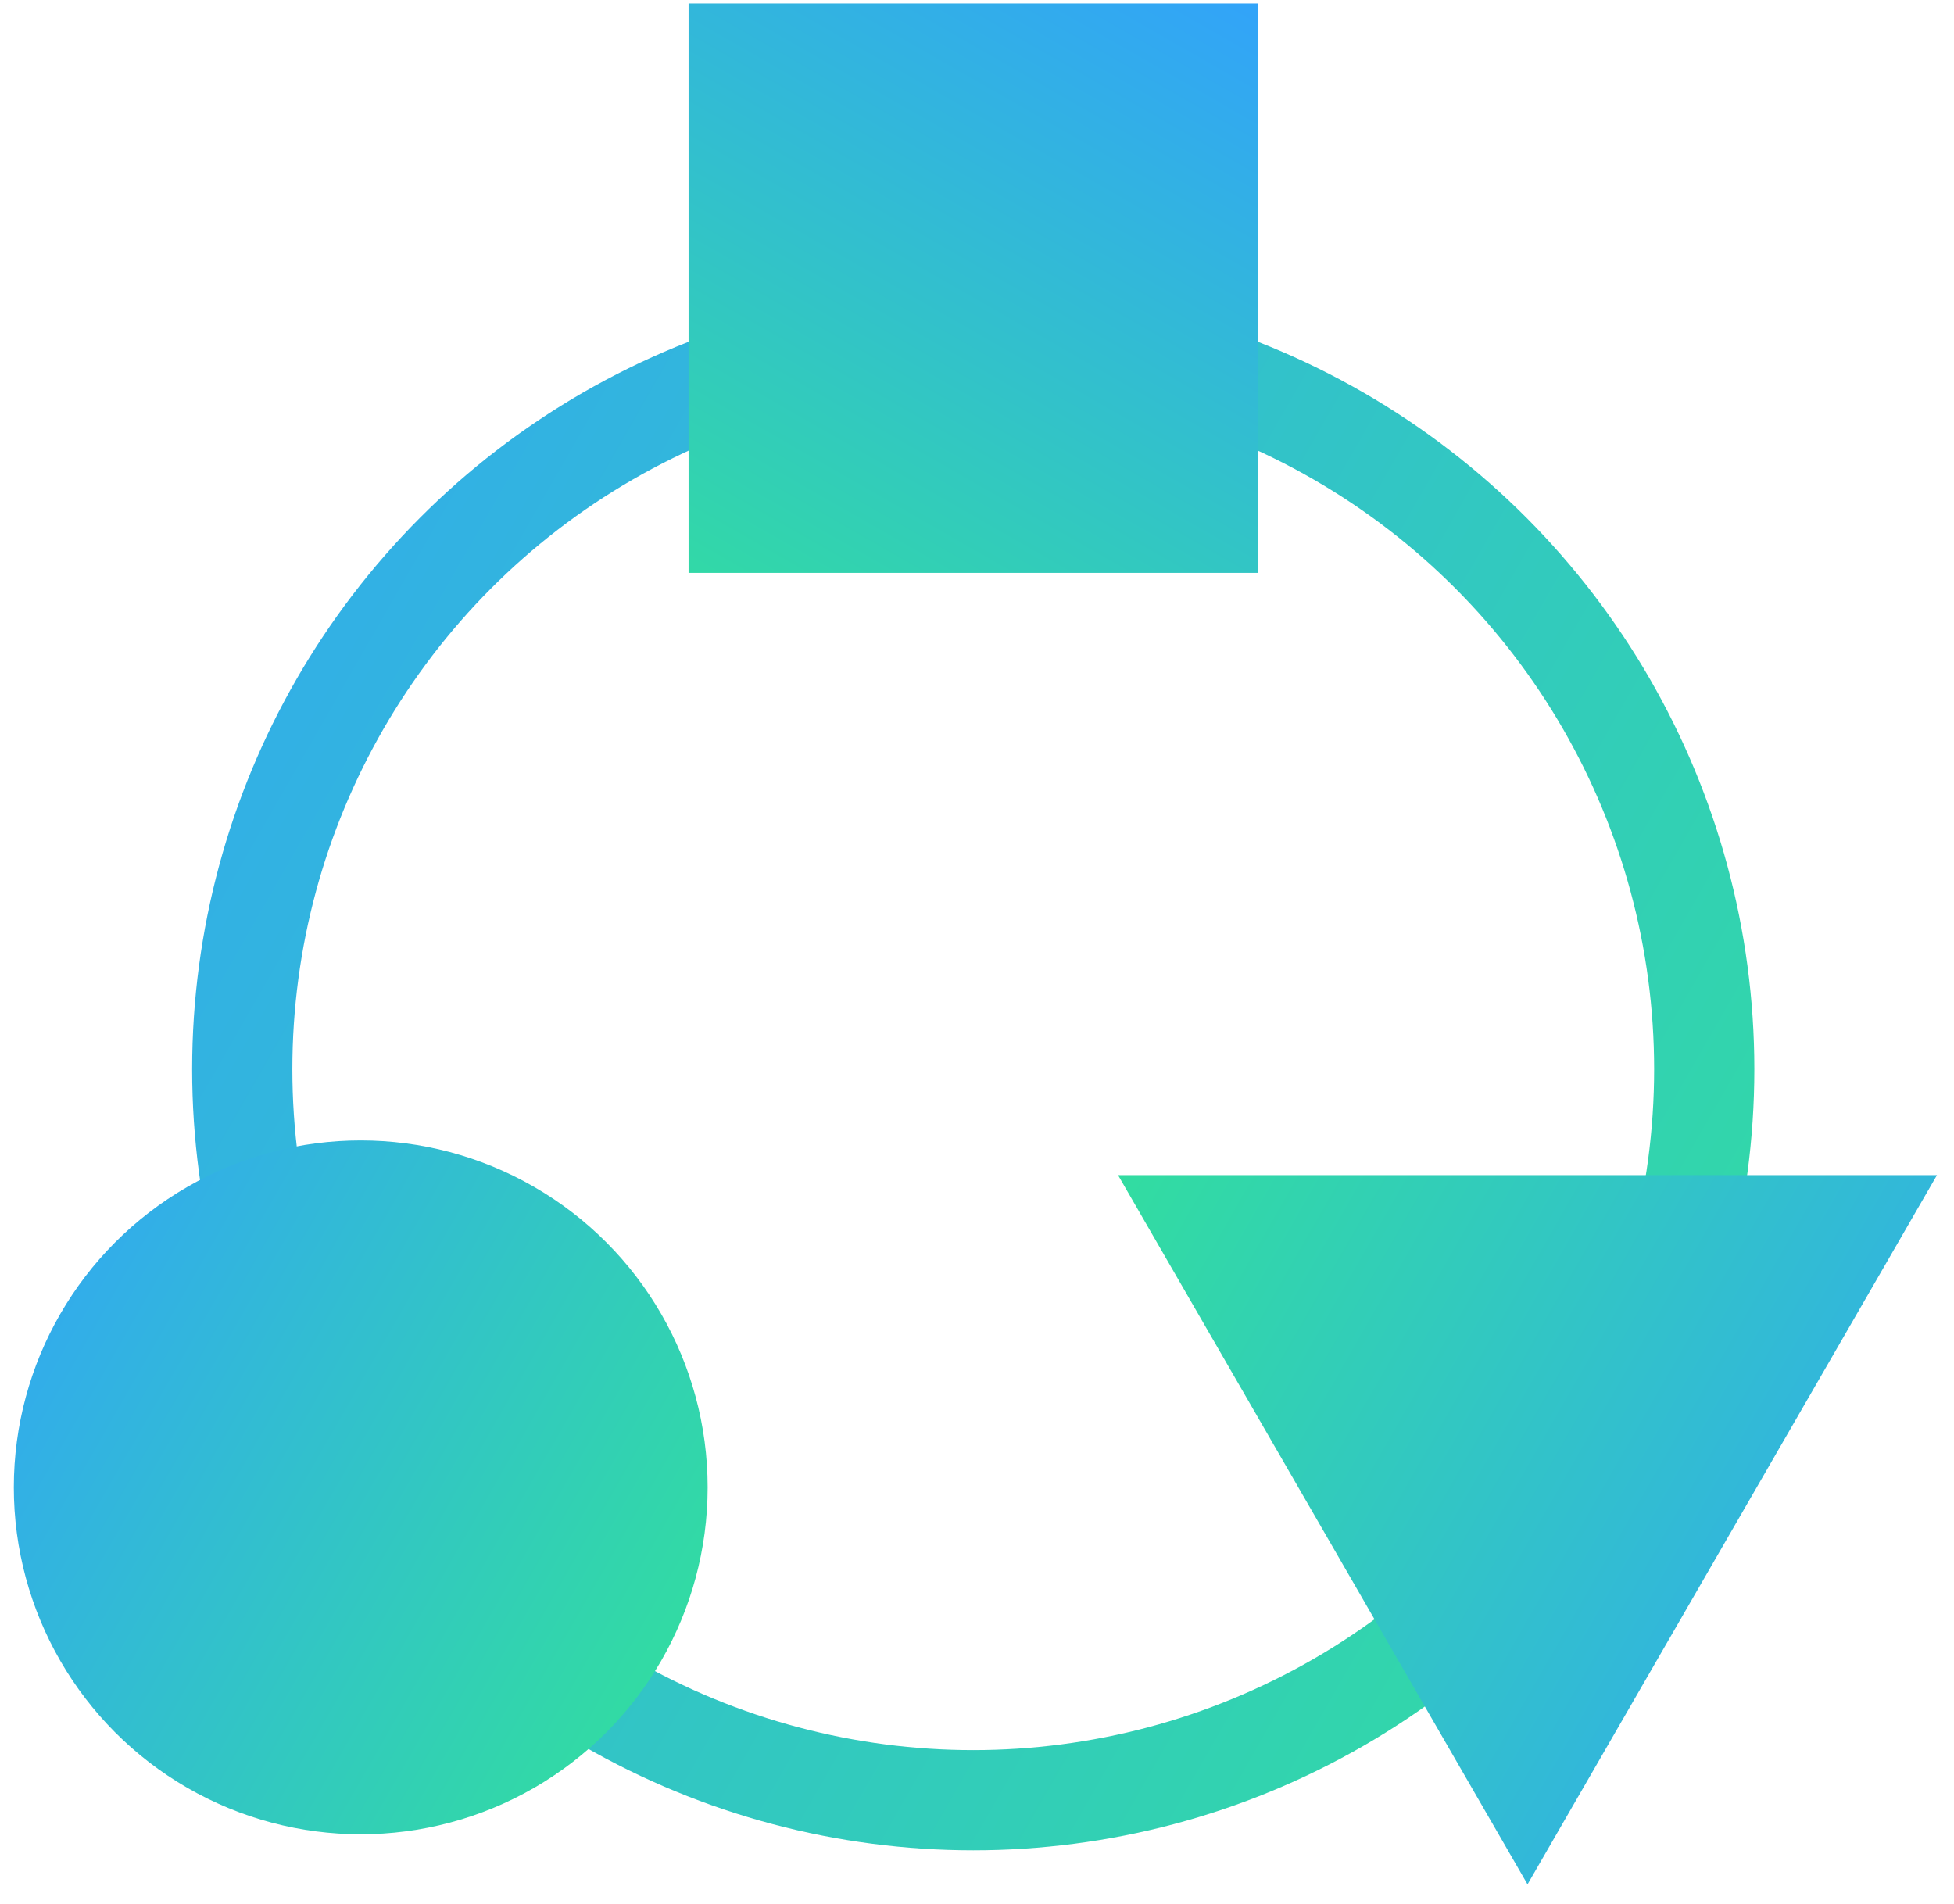 <svg xmlns="http://www.w3.org/2000/svg" width="39" height="38" viewBox="0 0 39 38" fill="none"><circle cx="19.425" cy="21.34" r="14.59" stroke="url(#paint0_linear_15017_4892)" stroke-width="2"></circle><path d="M30.488 35.609L24.047 24.454L36.928 24.454L30.488 35.609Z" fill="url(#paint1_linear_15017_4892)" stroke="url(#paint2_linear_15017_4892)" stroke-width="2"></path><circle cx="7.2" cy="29.686" r="5.924" fill="url(#paint3_linear_15017_4892)" stroke="url(#paint4_linear_15017_4892)" stroke-width="2"></circle><rect x="24.107" y="1.07" width="9.364" height="9.364" transform="rotate(90 24.107 1.07)" fill="url(#paint5_linear_15017_4892)" stroke="url(#paint6_linear_15017_4892)" stroke-width="2"></rect><defs><linearGradient id="paint0_linear_15017_4892" x1="0.741" y1="-3.723" x2="44.375" y2="21.241" gradientUnits="userSpaceOnUse"><stop stop-color="#32A0FE"></stop><stop offset="1" stop-color="#32DF9D"></stop></linearGradient><linearGradient id="paint1_linear_15017_4892" x1="39.401" y1="40.129" x2="18.586" y2="28.22" gradientUnits="userSpaceOnUse"><stop stop-color="#32A0FE"></stop><stop offset="1" stop-color="#32DF9D"></stop></linearGradient><linearGradient id="paint2_linear_15017_4892" x1="39.401" y1="40.129" x2="18.586" y2="28.22" gradientUnits="userSpaceOnUse"><stop stop-color="#32A0FE"></stop><stop offset="1" stop-color="#32DF9D"></stop></linearGradient><linearGradient id="paint3_linear_15017_4892" x1="0.1" y1="20.162" x2="16.681" y2="29.648" gradientUnits="userSpaceOnUse"><stop stop-color="#32A0FE"></stop><stop offset="1" stop-color="#32DF9D"></stop></linearGradient><linearGradient id="paint4_linear_15017_4892" x1="0.1" y1="20.162" x2="16.681" y2="29.648" gradientUnits="userSpaceOnUse"><stop stop-color="#32A0FE"></stop><stop offset="1" stop-color="#32DF9D"></stop></linearGradient><linearGradient id="paint5_linear_15017_4892" x1="23.98" y1="-3.382" x2="39.883" y2="5.716" gradientUnits="userSpaceOnUse"><stop stop-color="#32A0FE"></stop><stop offset="1" stop-color="#32DF9D"></stop></linearGradient><linearGradient id="paint6_linear_15017_4892" x1="23.98" y1="-3.382" x2="39.883" y2="5.716" gradientUnits="userSpaceOnUse"><stop stop-color="#32A0FE"></stop><stop offset="1" stop-color="#32DF9D"></stop></linearGradient></defs></svg>